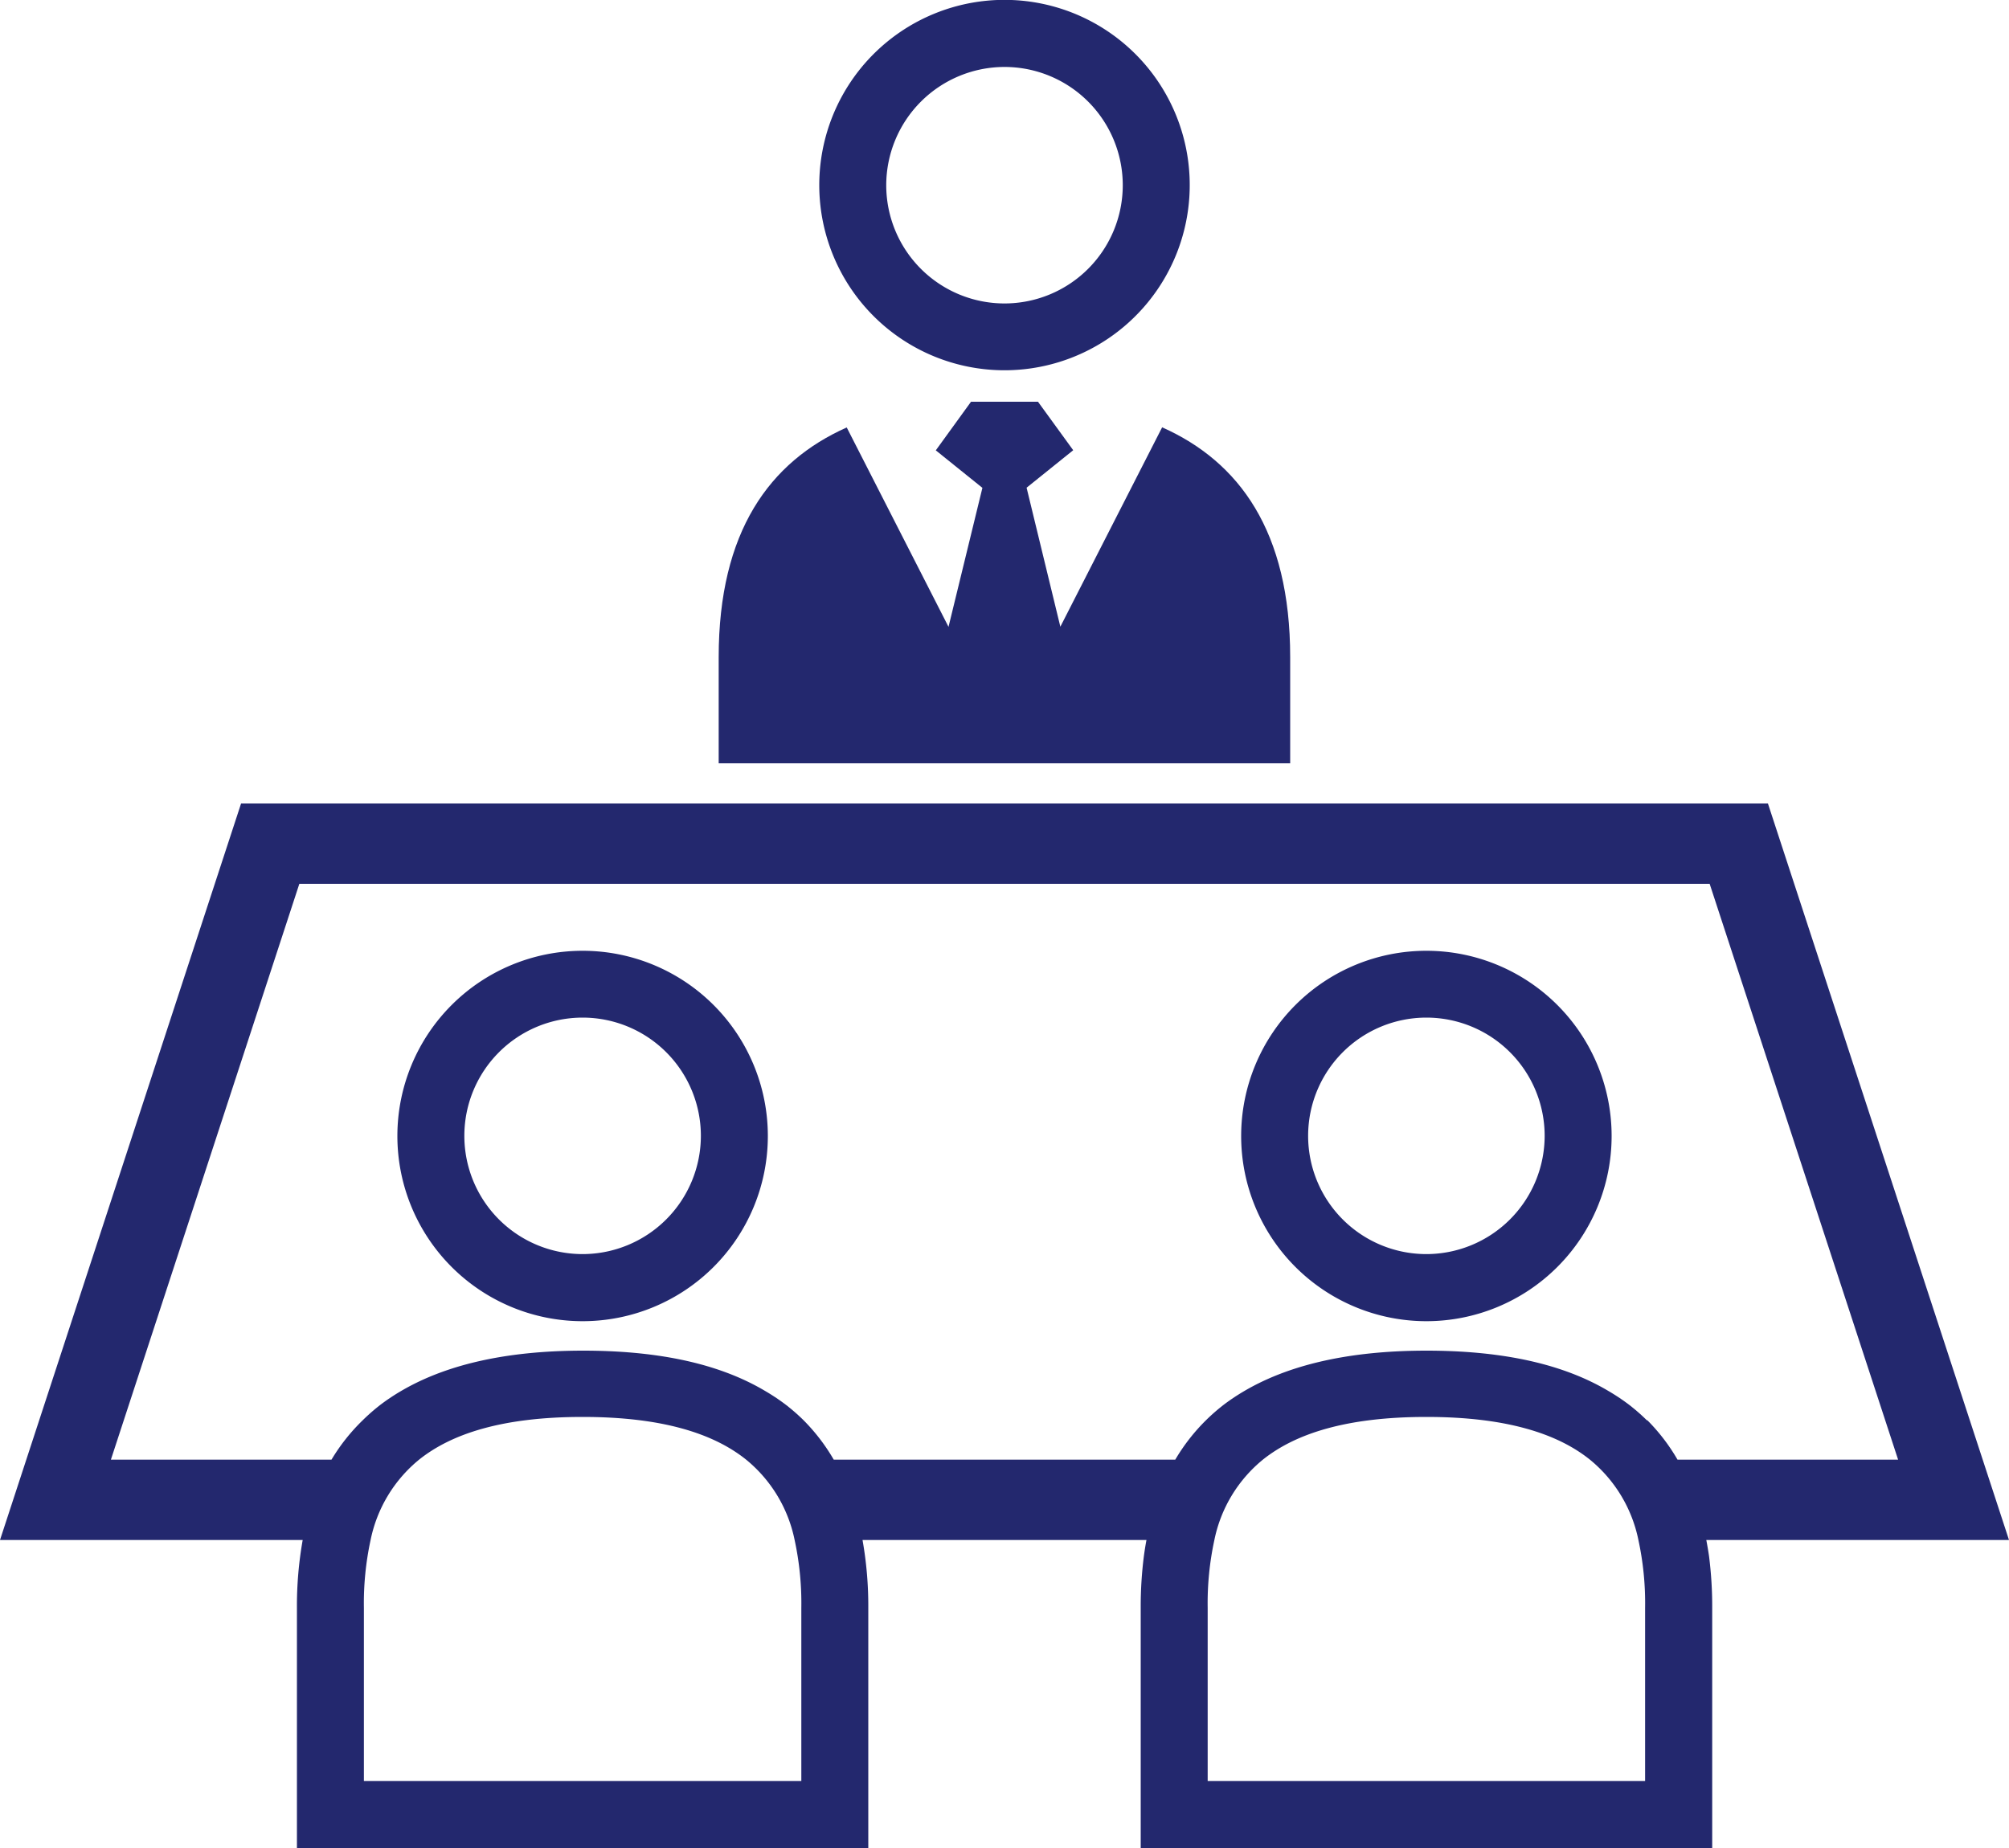 <svg xmlns="http://www.w3.org/2000/svg" viewBox="0 0 150 138" width="150" height="138"><defs><style>.cls-1{fill:#23286e;}</style></defs><title>img_04</title><g id="レイヤー_2" data-name="レイヤー 2"><g id="編集モード"><path class="cls-1" d="M96.33,49.07c0-9.39-3.8-14.59-9.56-17.16l-7.6,14.89L76.65,36.42l3.48-2.8L77.5,30h-5l-2.63,3.63,3.48,2.8L70.82,46.81l-7.6-14.89c-5.76,2.57-9.56,7.77-9.56,17.16V57H96.33Z"/><path class="cls-1" d="M75,27.65A13.83,13.83,0,1,0,61.17,13.83,13.83,13.83,0,0,0,75,27.65ZM75,5a8.83,8.83,0,1,1-8.83,8.83A8.84,8.84,0,0,1,75,5Z"/><path class="cls-1" d="M43.5,71A13.83,13.83,0,1,0,57.33,84.83,13.83,13.83,0,0,0,43.5,71Zm0,22.65a8.83,8.83,0,1,1,8.83-8.83A8.84,8.84,0,0,1,43.5,93.65Z"/><path class="cls-1" d="M106.5,71a13.83,13.83,0,1,0,13.83,13.83A13.83,13.83,0,0,0,106.5,71Zm0,22.65a8.83,8.83,0,1,1,8.83-8.83A8.84,8.84,0,0,1,106.5,93.65Z"/><path class="cls-1" d="M127.4,115H150L132,60H18L0,115H22.6a28.24,28.24,0,0,0-.43,5.07V138H64.83V120.07A28.24,28.24,0,0,0,64.4,115H85.6q-.11.58-.19,1.18a29.67,29.67,0,0,0-.24,3.89h0V138h42.67V120.07h0a29.68,29.68,0,0,0-.24-3.89Q127.51,115.58,127.4,115ZM59.83,133H27.17V120.07a22.34,22.34,0,0,1,.5-5.07,10.43,10.43,0,0,1,3.62-6c2.44-1.95,6.26-3.19,12.21-3.19s9.78,1.24,12.21,3.19a10.43,10.43,0,0,1,3.62,6,22.34,22.34,0,0,1,.5,5.07Zm63,0H90.17V120.07a22.34,22.34,0,0,1,.5-5.07,10.43,10.43,0,0,1,3.62-6c2.44-1.95,6.26-3.19,12.21-3.19s9.78,1.24,12.21,3.19a10.43,10.43,0,0,1,3.62,6,22.34,22.34,0,0,1,.5,5.07Zm.13-26.94a14.54,14.54,0,0,0-1.38-1.2,15.53,15.53,0,0,0-1.51-1c-3.69-2.19-8.42-3-13.57-3s-9.88.84-13.57,3a15.53,15.53,0,0,0-1.51,1,14.54,14.54,0,0,0-1.38,1.2A14.38,14.38,0,0,0,87.75,109H62.25A14.38,14.38,0,0,0,60,106.06a14.54,14.54,0,0,0-1.38-1.2,15.53,15.53,0,0,0-1.51-1c-3.69-2.19-8.42-3-13.57-3s-9.88.84-13.57,3a15.53,15.53,0,0,0-1.51,1,14.54,14.54,0,0,0-1.38,1.2A14.38,14.38,0,0,0,24.75,109H8.28L22.35,66h105.3l14.07,43H125.25A14.38,14.38,0,0,0,123,106.06Z"/></g></g></svg>